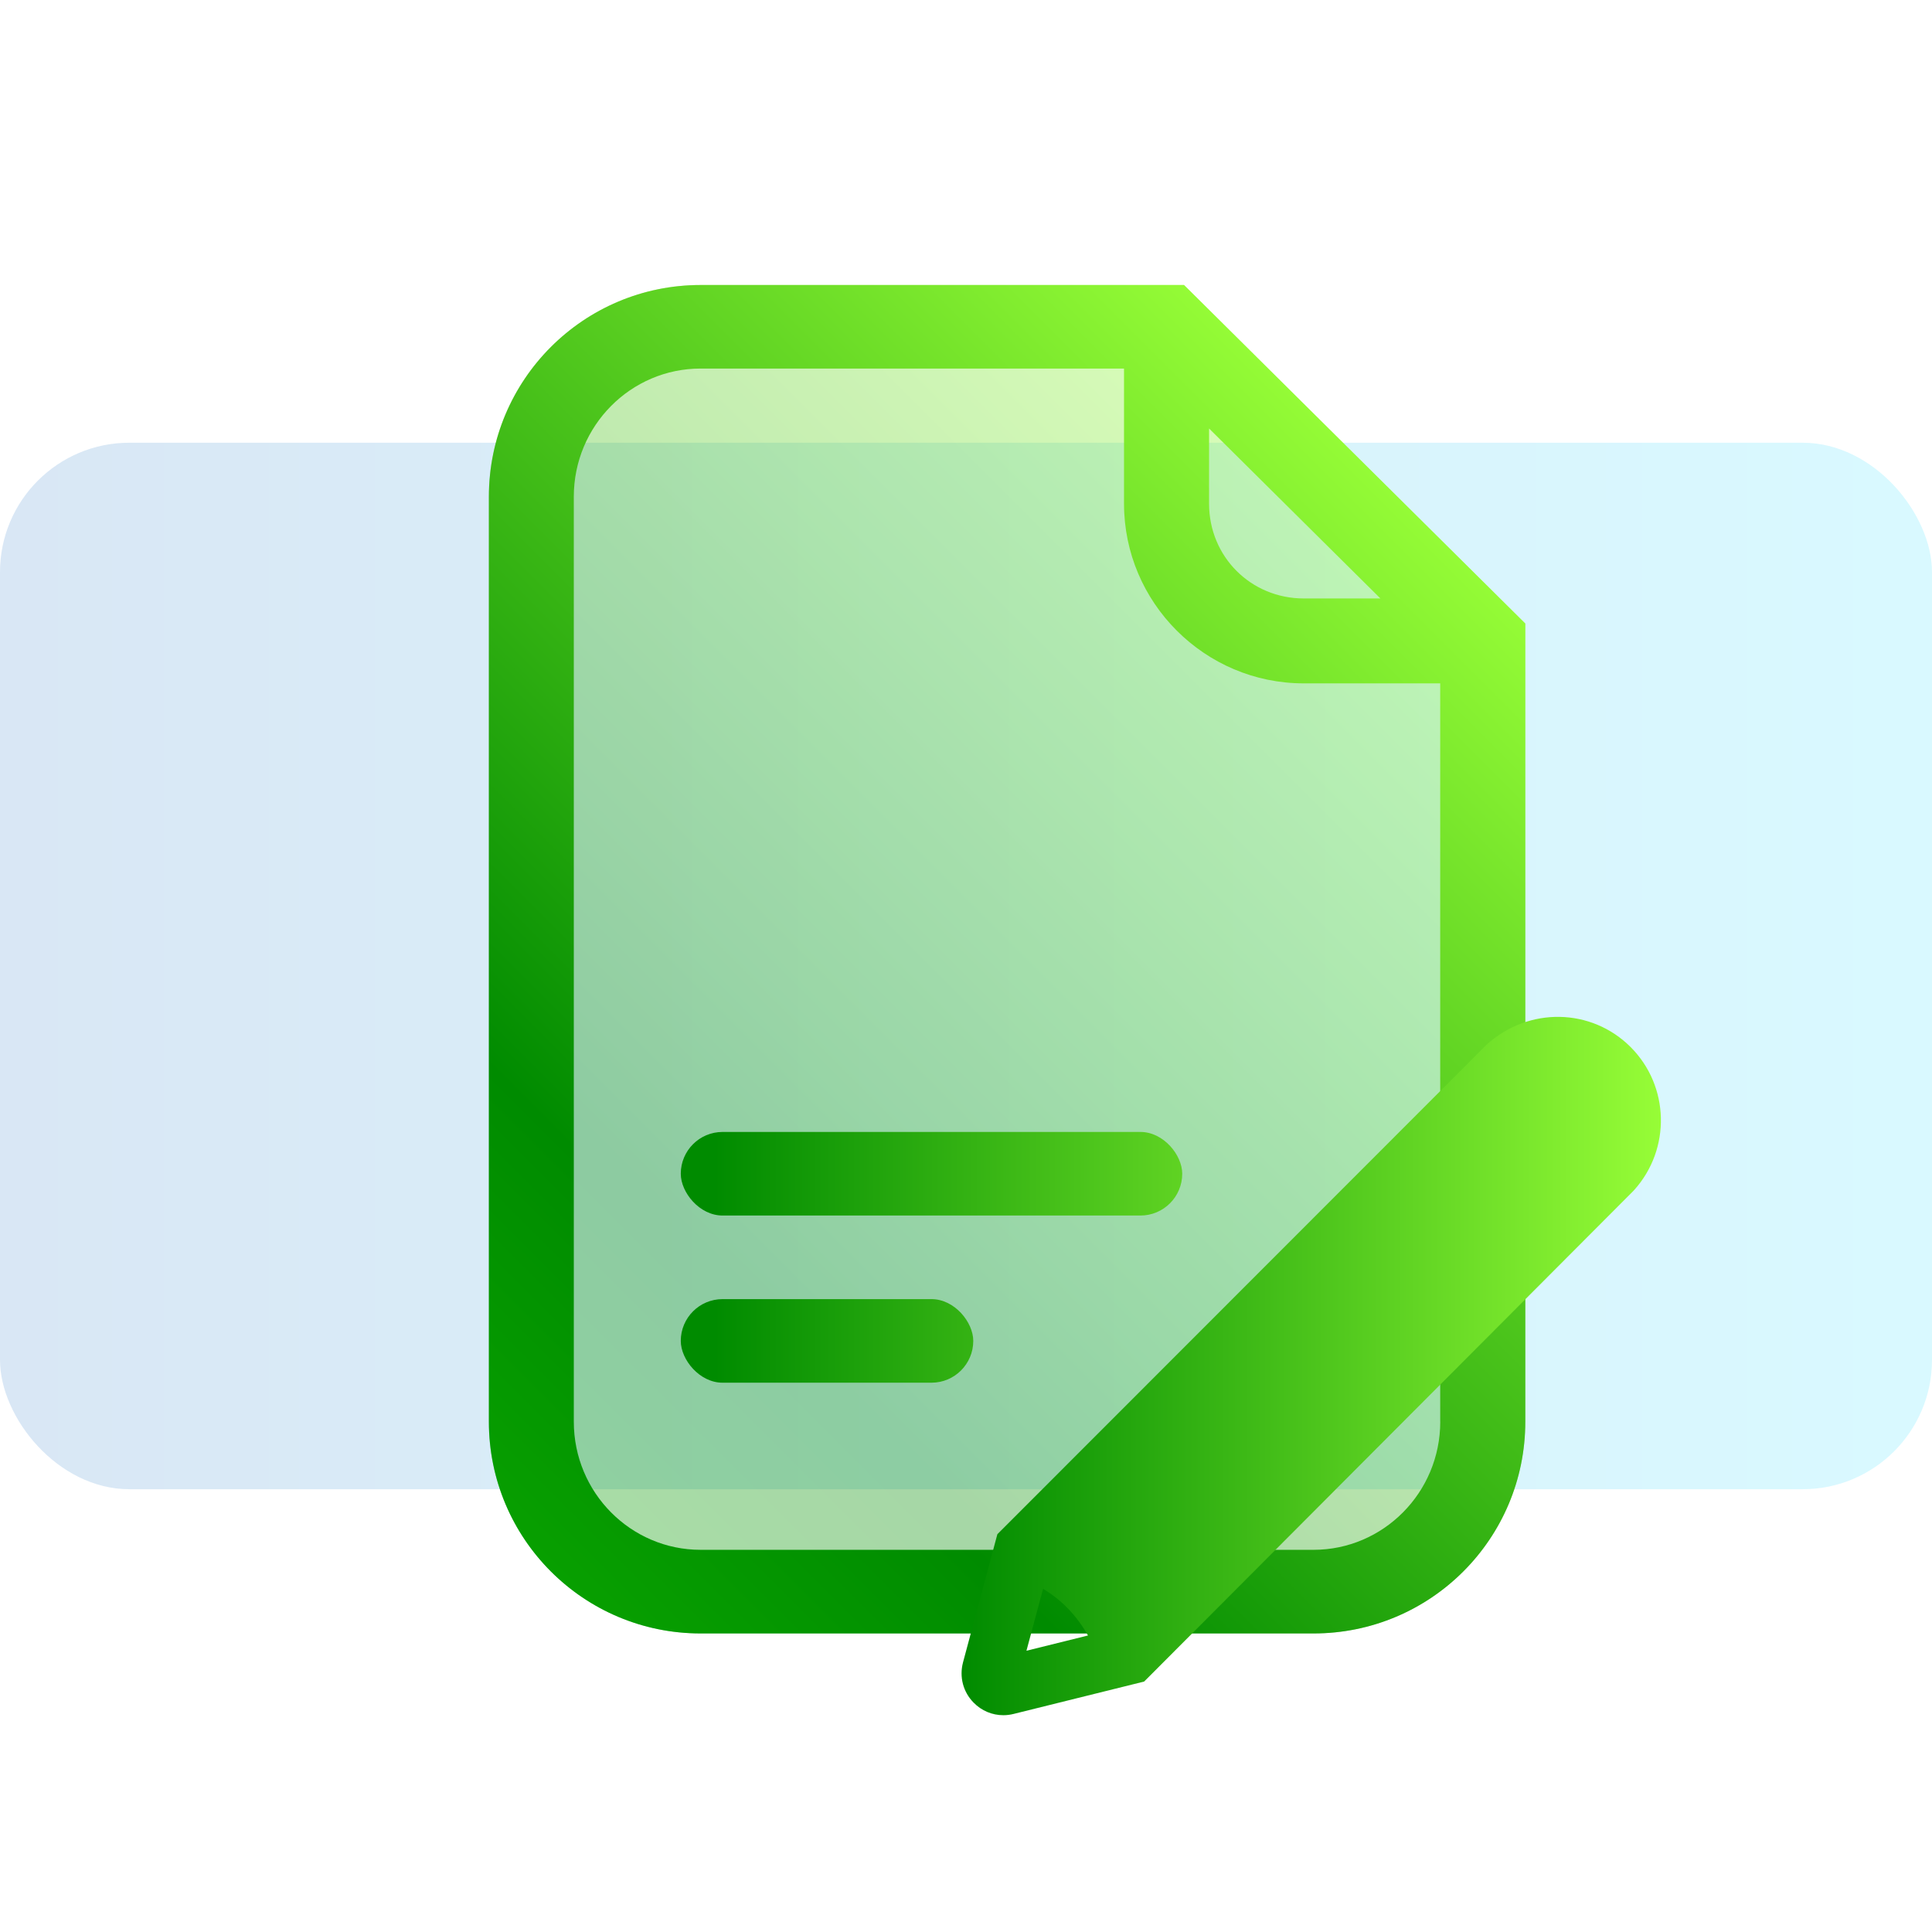 <?xml version="1.0" encoding="UTF-8"?><svg id="uuid-580b6e92-46e3-43ea-9d73-4120bfa24a4f" xmlns="http://www.w3.org/2000/svg" xmlns:xlink="http://www.w3.org/1999/xlink" viewBox="0 0 38 38"><defs><linearGradient id="uuid-7c6715c2-490b-4680-850b-4f7b10b22d8f" x1="-36" y1="377" x2="2" y2="377" gradientTransform="translate(36 396) scale(1 -1)" gradientUnits="userSpaceOnUse"><stop offset="0" stop-color="#005dba"/><stop offset="1" stop-color="#00d7ff"/></linearGradient><linearGradient id="uuid-d5211dad-8645-43c6-8201-269448ae8e5d" x1="9.301" y1="29.373" x2="28.205" y2="10.469" gradientUnits="userSpaceOnUse"><stop offset="0" stop-color="#08a100"/><stop offset=".244" stop-color="#008b00"/><stop offset="1" stop-color="#97fd37"/></linearGradient><linearGradient id="uuid-a6dc2f27-6d74-4ac8-ab9a-606ab1b7a57e" x1="8.889" y1="29.785" x2="28.439" y2="10.236" xlink:href="#uuid-d5211dad-8645-43c6-8201-269448ae8e5d"/><linearGradient id="uuid-46340ab3-c479-40d3-8117-3f37bd28eb51" x1="14.052" y1="23.086" x2="28.597" y2="23.086" gradientUnits="userSpaceOnUse"><stop offset="0" stop-color="#008b00"/><stop offset="1" stop-color="#97fd37"/></linearGradient><linearGradient id="uuid-b7be80ed-b6e6-47a5-835b-00b4de4dde50" y1="26.373" y2="26.373" xlink:href="#uuid-46340ab3-c479-40d3-8117-3f37bd28eb51"/><linearGradient id="uuid-9758a86a-d032-40be-b855-d10f3cba8a5b" x1="18.913" y1="26.868" x2="32.668" y2="26.868" xlink:href="#uuid-46340ab3-c479-40d3-8117-3f37bd28eb51"/></defs><rect width="38" height="38" fill="none"/><rect y="8.708" width="38" height="20.583" rx="2.544" ry="2.544" fill="url(#uuid-7c6715c2-490b-4680-850b-4f7b10b22d8f)" isolation="isolate" opacity=".15"/><g opacity=".35"><path d="M30,12.263v15.699c0,2.302-1.863,4.165-4.165,4.165h-12.056c-2.301,0-4.164-1.863-4.164-4.165V9.77c0-2.302,1.863-4.165,4.164-4.165h9.508l6.712,6.658Z" fill="url(#uuid-d5211dad-8645-43c6-8201-269448ae8e5d)"/></g><path d="M23.288,5.606h-9.508c-2.301,0-4.164,1.863-4.164,4.165v18.192c0,2.302,1.863,4.165,4.164,4.165h12.056c2.302,0,4.165-1.863,4.165-4.165v-15.699l-6.712-6.658ZM23.781,8.428l3.37,3.343h-1.507c-1.041,0-1.863-.822-1.863-1.863v-1.479ZM28.328,27.962c0,1.397-1.123,2.521-2.493,2.521h-12.056c-1.37,0-2.493-1.123-2.493-2.521V9.77c0-1.397,1.123-2.521,2.493-2.521h8.329v2.658c0,1.946,1.589,3.534,3.534,3.534h2.685v14.521Z" fill="url(#uuid-a6dc2f27-6d74-4ac8-ab9a-606ab1b7a57e)"/><rect x="13.39" y="22.264" width="9.863" height="1.644" rx=".822" ry=".822" fill="url(#uuid-46340ab3-c479-40d3-8117-3f37bd28eb51)"/><rect x="13.39" y="25.552" width="5.753" height="1.644" rx=".822" ry=".822" fill="url(#uuid-b7be80ed-b6e6-47a5-835b-00b4de4dde50)"/><path d="M32.142,23.407c.728-.81.696-2.045-.069-2.812-.769-.77-2.003-.798-2.832-.049l-9.624,9.63-.676,2.522c-.075.285.002.581.209.791.158.161.367.247.584.247.067,0,.134-.008.202-.025l2.568-.637,9.618-9.646.02-.022ZM20.516,31.25c.375.225.665.533.883.918l-1.21.3.327-1.218Z" fill="url(#uuid-9758a86a-d032-40be-b855-d10f3cba8a5b)"/></svg>